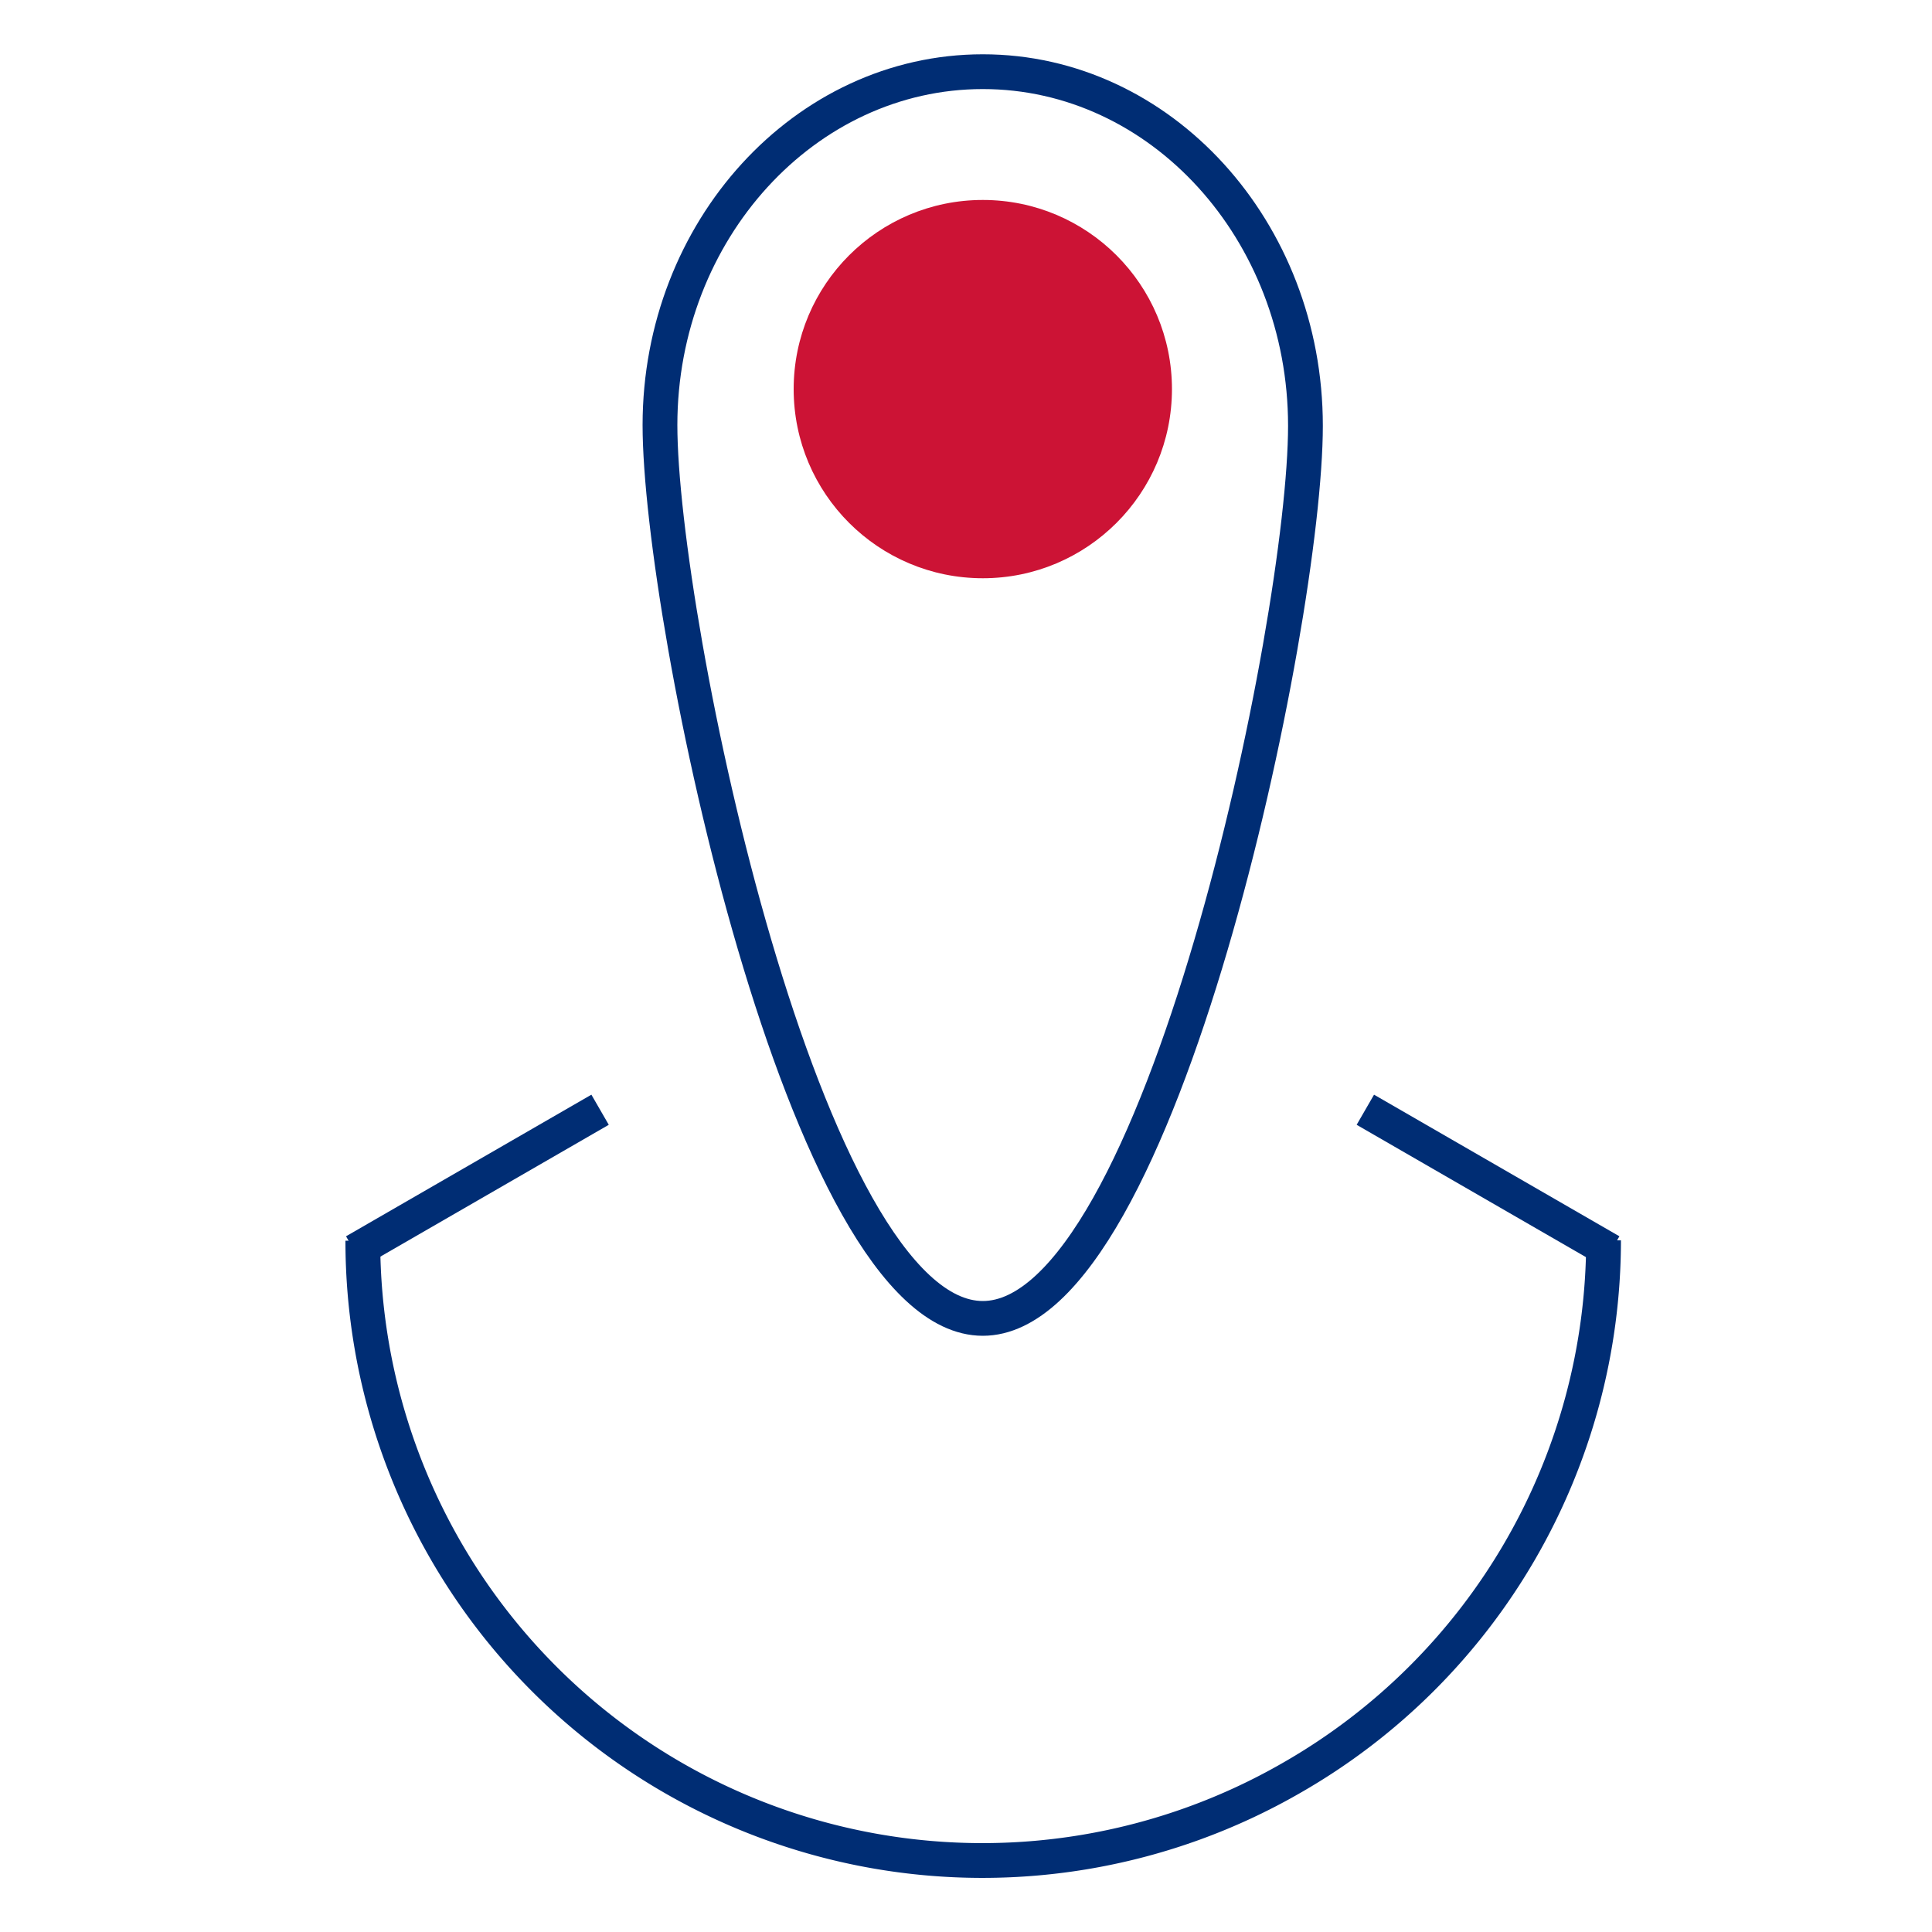 <svg id="Layer_1" data-name="Layer 1" xmlns="http://www.w3.org/2000/svg" width="100" height="100" viewBox="0 0 100 100"><defs><style>.cls-1{fill:none;stroke:#002d74;stroke-miterlimit:10;stroke-width:1.8px;}.cls-2{fill:#cc1335;}</style></defs><path class="cls-1" d="M50.87,68.24c9.21,0,16.7-36.09,16.7-46.2S60.08,3.71,50.87,3.71,34.16,11.93,34.16,22,41.65,68.24,50.87,68.24Z"/><circle class="cls-2" cx="50.87" cy="20.14" r="9.79"/><path class="cls-1" d="M83,64.2A32.07,32.07,0,0,1,66.89,92l0,0A32.07,32.07,0,0,1,18.78,64.22"/><line class="cls-1" x1="31.06" y1="57.44" x2="18.36" y2="64.77"/><line class="cls-1" x1="83.37" y1="64.77" x2="70.67" y2="57.44"/></svg>